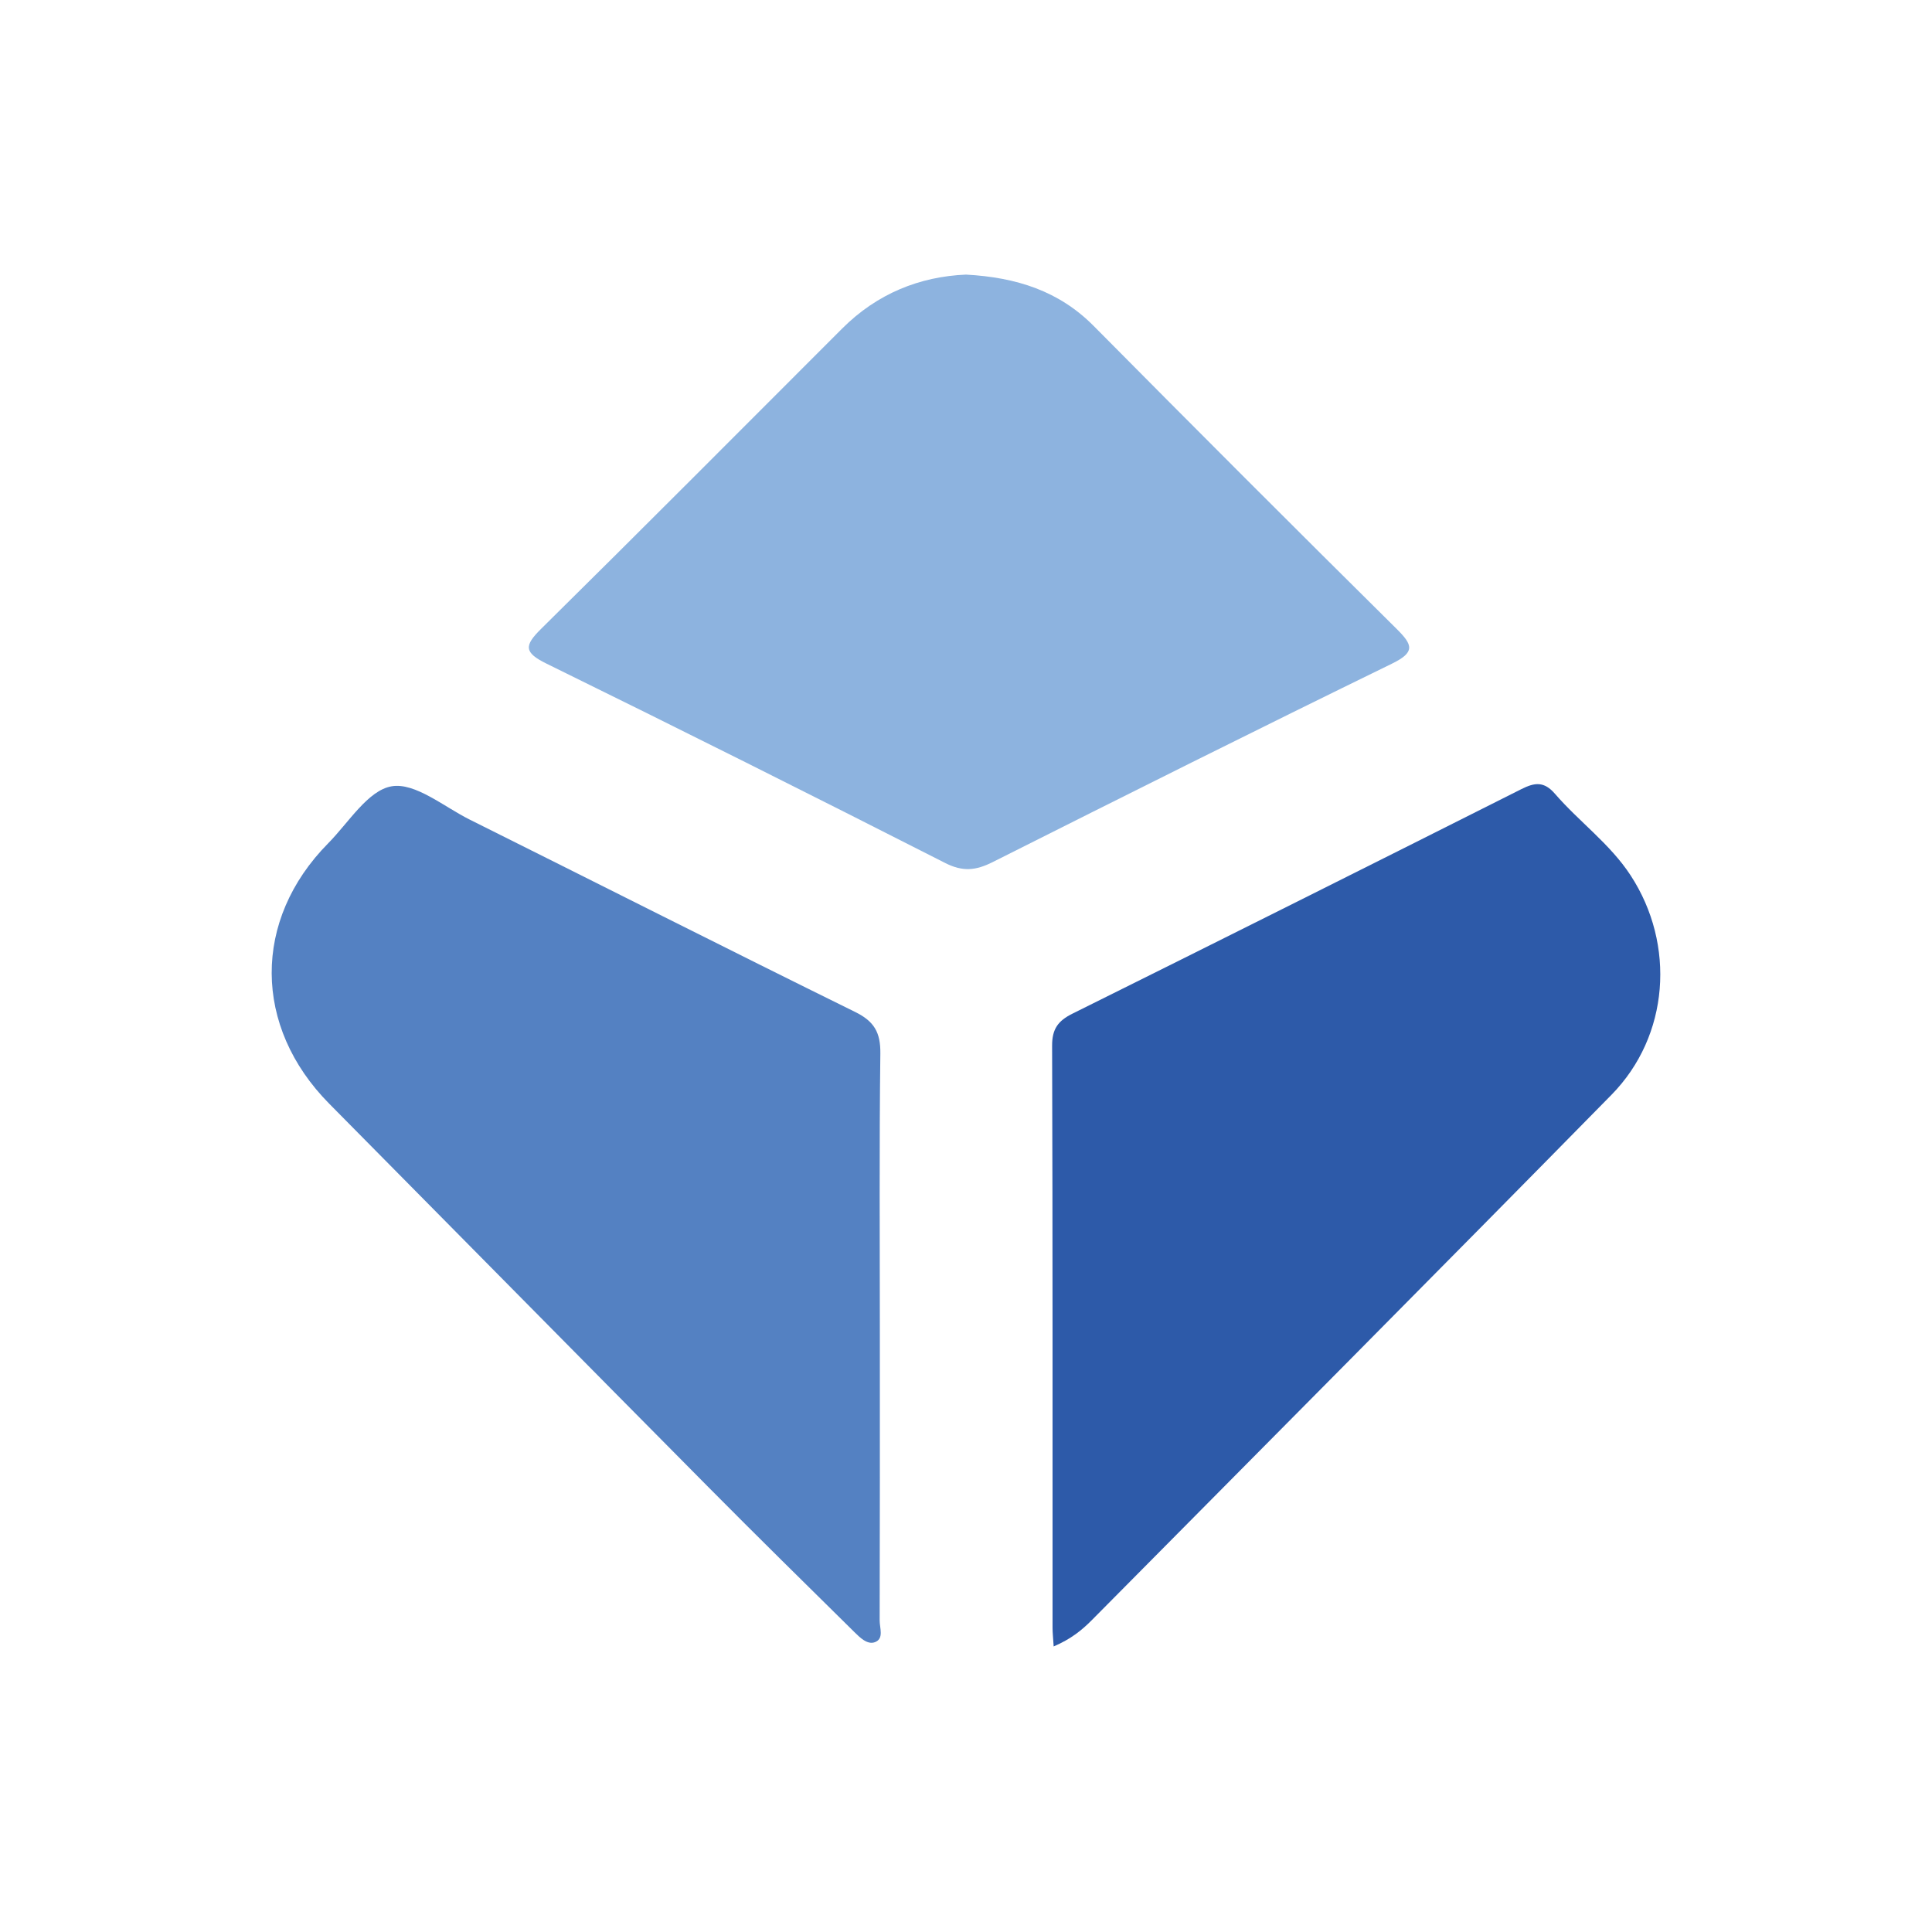 <?xml version="1.0" encoding="utf-8"?>
<!-- Generator: Adobe Illustrator 17.0.0, SVG Export Plug-In . SVG Version: 6.00 Build 0)  -->
<!DOCTYPE svg PUBLIC "-//W3C//DTD SVG 1.1//EN" "http://www.w3.org/Graphics/SVG/1.1/DTD/svg11.dtd">
<svg version="1.1" id="Layer_1" xmlns="http://www.w3.org/2000/svg" xmlns:xlink="http://www.w3.org/1999/xlink" x="0px" y="0px"
	 width="200px" height="200px" viewBox="0 0 200 200" enable-background="new 0 0 200 200" xml:space="preserve">

<g>
	<path fill="#8DB3DF" d="M100,28.427c5.239,0.288,9.634,1.699,13.226,5.324c10.4,10.495,20.841,20.949,31.342,31.341
		c1.705,1.687,1.95,2.429-0.505,3.626c-13.819,6.743-27.57,13.623-41.308,20.529c-1.72,0.864-3.078,1.021-4.903,0.093
		c-13.708-6.969-27.457-13.858-41.262-20.633c-2.366-1.161-2.339-1.866-0.568-3.615c10.44-10.306,20.786-20.708,31.16-31.082
		C90.81,30.382,95.222,28.628,100,28.427z"/>
	<path fill="#2D5AA9" d="M109.075,170.44c-0.058-0.935-0.115-1.428-0.115-1.922c-0.005-20.091,0.019-40.181-0.046-60.271
		c-0.006-1.736,0.625-2.577,2.105-3.313c15.514-7.707,31.005-15.459,46.478-23.247c1.383-0.696,2.346-0.817,3.472,0.486
		c2.51,2.904,5.701,5.182,7.832,8.447c4.678,7.169,4.008,16.618-1.985,22.718c-17.872,18.188-35.857,36.267-53.8,54.385
		C111.992,168.756,110.873,169.664,109.075,170.44z"/>
	<path fill="#5481C2" d="M91.082,138.093c0,9.889,0.01,19.778-0.02,29.668c-0.002,0.768,0.466,1.879-0.489,2.235
		c-0.784,0.292-1.549-0.473-2.128-1.044c-5.038-4.968-10.082-9.931-15.064-14.956c-13.116-13.231-26.196-26.498-39.3-39.742
		c-7.89-7.974-7.957-19.014-0.103-26.962c2.116-2.141,4.116-5.482,6.57-5.896c2.435-0.411,5.404,2.115,8.088,3.454
		c13.301,6.633,26.565,13.341,39.897,19.911c1.965,0.968,2.628,2.12,2.601,4.291C91.014,118.73,91.082,128.412,91.082,138.093z"/>
</g>
</svg>
